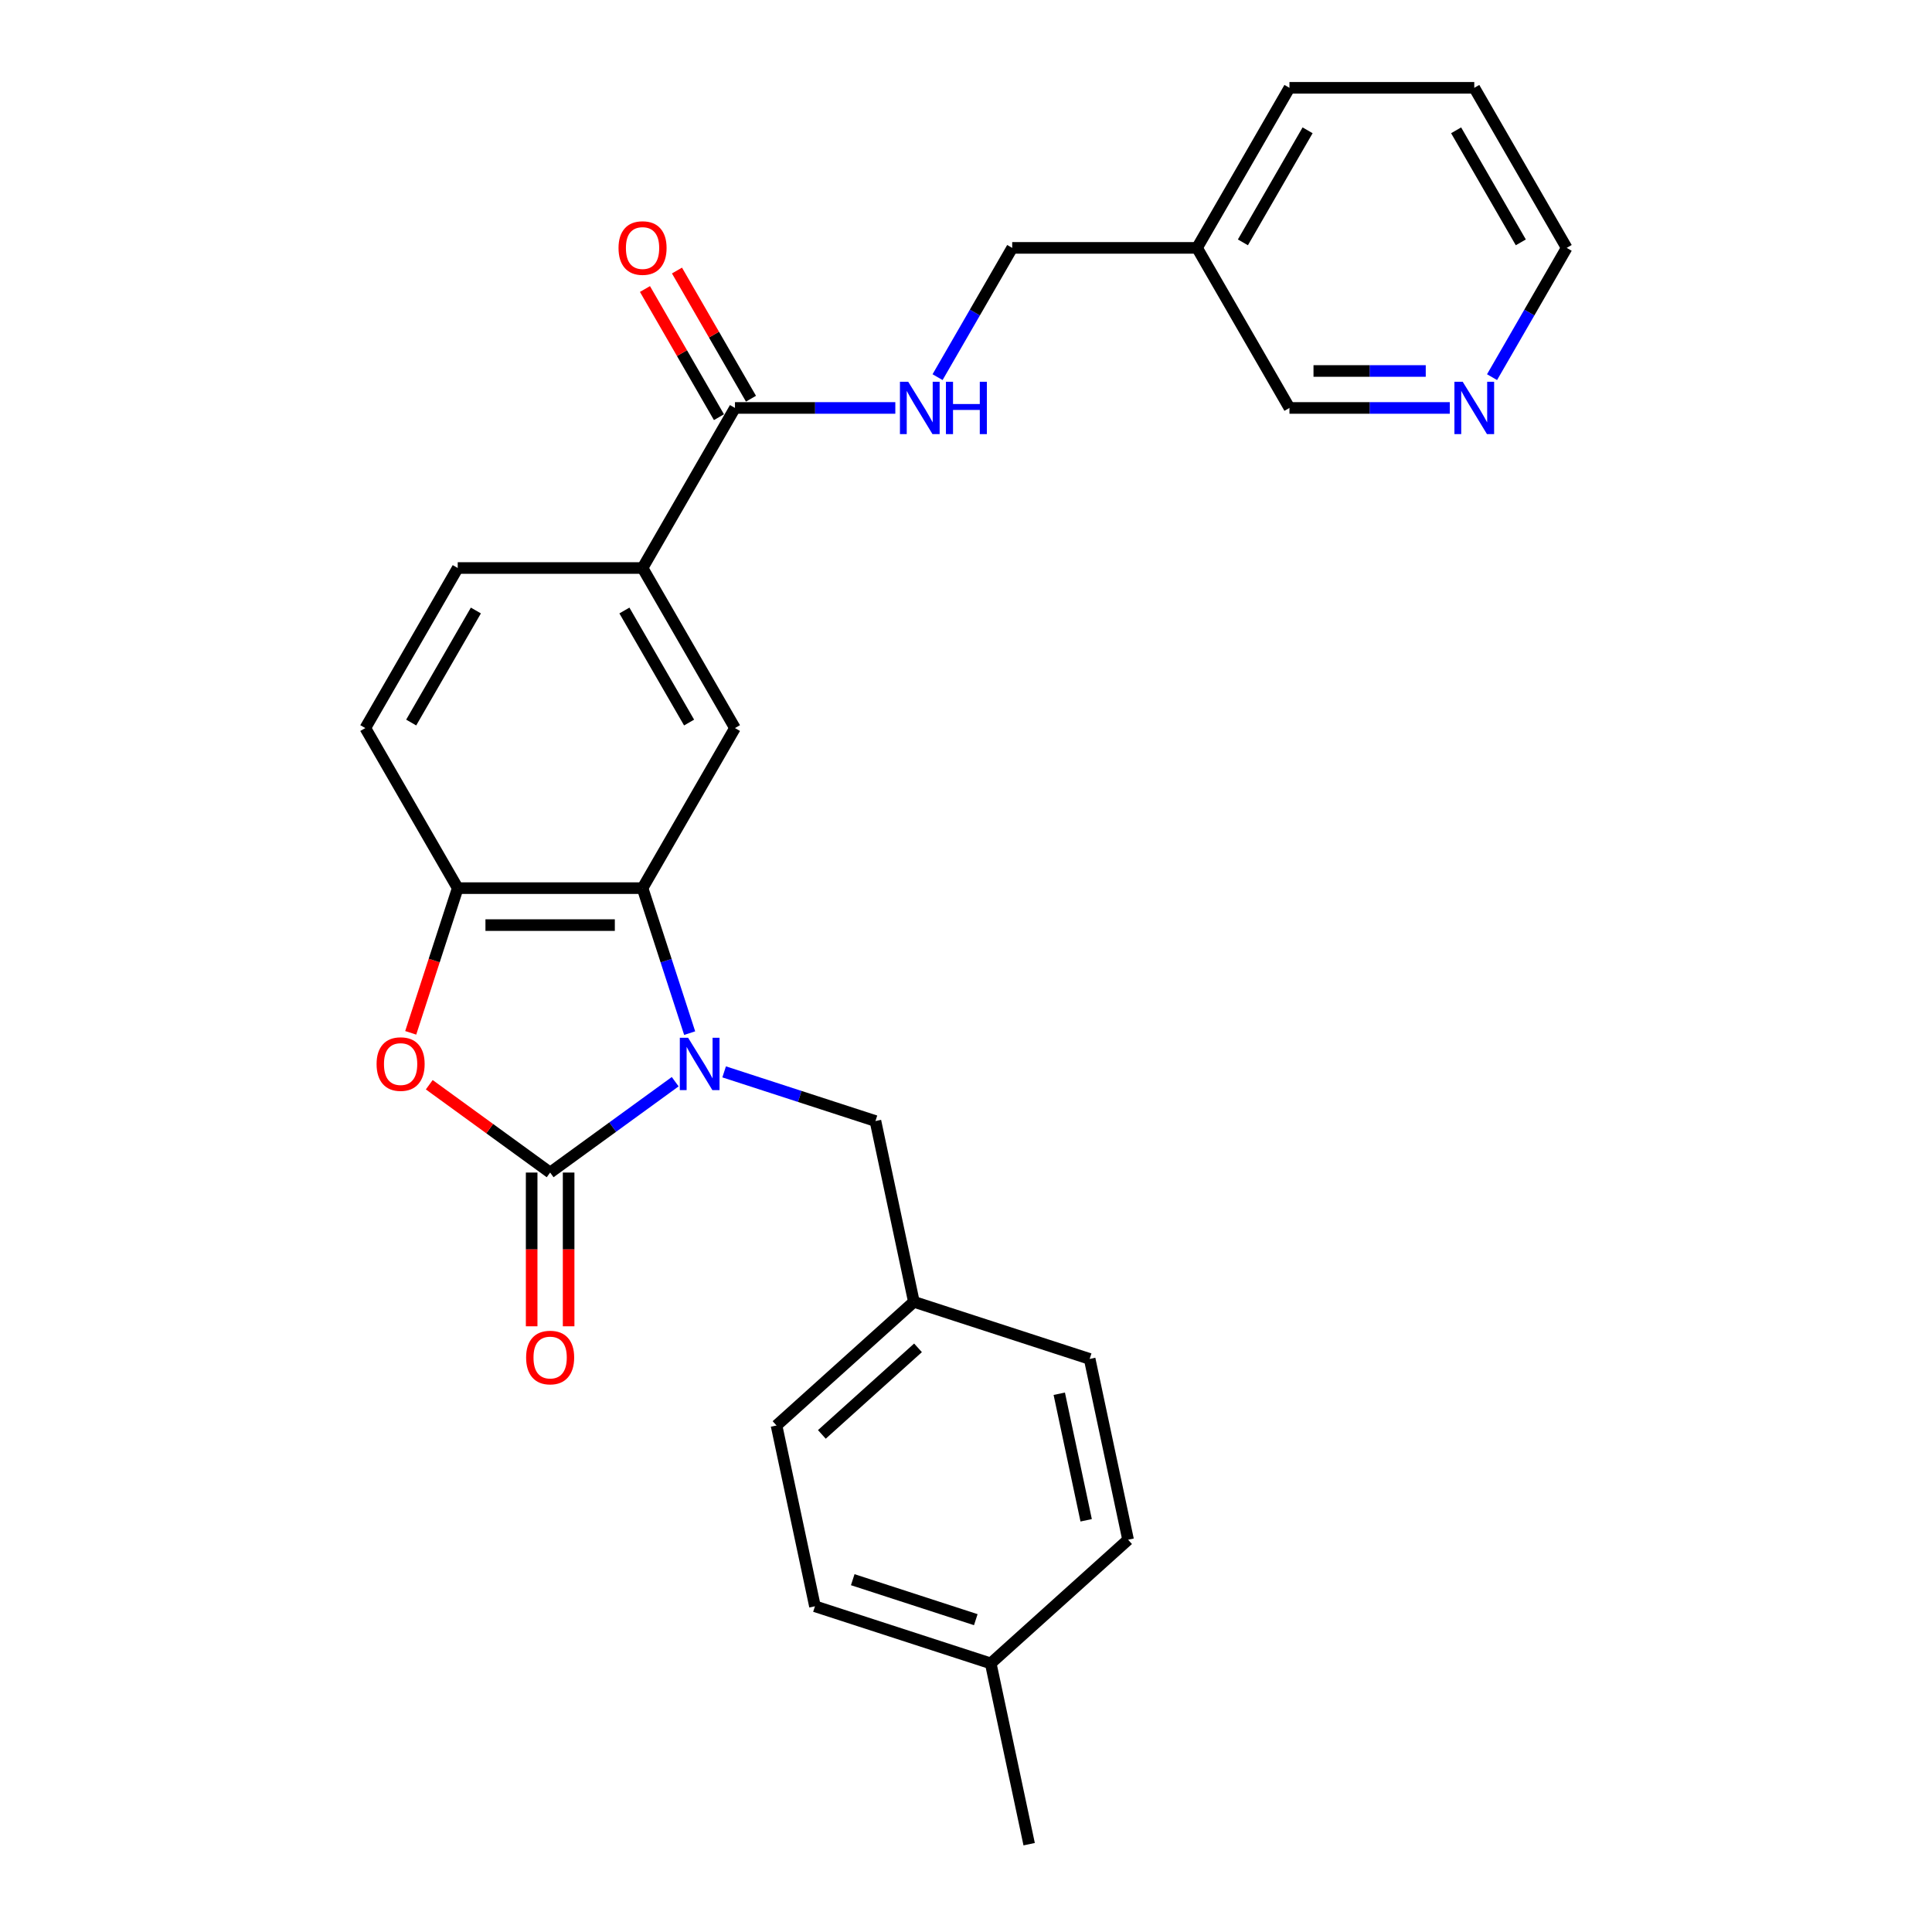 <?xml version='1.0' encoding='iso-8859-1'?>
<svg version='1.1' baseProfile='full'
              xmlns='http://www.w3.org/2000/svg'
                      xmlns:rdkit='http://www.rdkit.org/xml'
                      xmlns:xlink='http://www.w3.org/1999/xlink'
                  xml:space='preserve'
width='1000px' height='1000px' viewBox='0 0 1000 1000'>
<!-- END OF HEADER -->
<rect style='opacity:1.0;fill:#FFFFFF;stroke:none' width='1000' height='1000' x='0' y='0'> </rect>
<path class='bond-0' d='M 349.481,559.885 L 317.117,583.399' style='fill:none;fill-rule:evenodd;stroke:#0000FF;stroke-width:6px;stroke-linecap:butt;stroke-linejoin:miter;stroke-opacity:1' />
<path class='bond-0' d='M 317.117,583.399 L 284.752,606.913' style='fill:none;fill-rule:evenodd;stroke:#000000;stroke-width:6px;stroke-linecap:butt;stroke-linejoin:miter;stroke-opacity:1' />
<path class='bond-1' d='M 356.969,534.745 L 344.777,497.222' style='fill:none;fill-rule:evenodd;stroke:#0000FF;stroke-width:6px;stroke-linecap:butt;stroke-linejoin:miter;stroke-opacity:1' />
<path class='bond-1' d='M 344.777,497.222 L 332.585,459.699' style='fill:none;fill-rule:evenodd;stroke:#000000;stroke-width:6px;stroke-linecap:butt;stroke-linejoin:miter;stroke-opacity:1' />
<path class='bond-7' d='M 374.814,554.798 L 413.972,567.521' style='fill:none;fill-rule:evenodd;stroke:#0000FF;stroke-width:6px;stroke-linecap:butt;stroke-linejoin:miter;stroke-opacity:1' />
<path class='bond-7' d='M 413.972,567.521 L 453.131,580.245' style='fill:none;fill-rule:evenodd;stroke:#000000;stroke-width:6px;stroke-linecap:butt;stroke-linejoin:miter;stroke-opacity:1' />
<path class='bond-2' d='M 284.752,606.913 L 253.469,584.185' style='fill:none;fill-rule:evenodd;stroke:#000000;stroke-width:6px;stroke-linecap:butt;stroke-linejoin:miter;stroke-opacity:1' />
<path class='bond-2' d='M 253.469,584.185 L 222.185,561.456' style='fill:none;fill-rule:evenodd;stroke:#FF0000;stroke-width:6px;stroke-linecap:butt;stroke-linejoin:miter;stroke-opacity:1' />
<path class='bond-9' d='M 275.186,606.913 L 275.186,646.701' style='fill:none;fill-rule:evenodd;stroke:#000000;stroke-width:6px;stroke-linecap:butt;stroke-linejoin:miter;stroke-opacity:1' />
<path class='bond-9' d='M 275.186,646.701 L 275.186,686.488' style='fill:none;fill-rule:evenodd;stroke:#FF0000;stroke-width:6px;stroke-linecap:butt;stroke-linejoin:miter;stroke-opacity:1' />
<path class='bond-9' d='M 294.319,606.913 L 294.319,646.701' style='fill:none;fill-rule:evenodd;stroke:#000000;stroke-width:6px;stroke-linecap:butt;stroke-linejoin:miter;stroke-opacity:1' />
<path class='bond-9' d='M 294.319,646.701 L 294.319,686.488' style='fill:none;fill-rule:evenodd;stroke:#FF0000;stroke-width:6px;stroke-linecap:butt;stroke-linejoin:miter;stroke-opacity:1' />
<path class='bond-3' d='M 332.585,459.699 L 236.919,459.699' style='fill:none;fill-rule:evenodd;stroke:#000000;stroke-width:6px;stroke-linecap:butt;stroke-linejoin:miter;stroke-opacity:1' />
<path class='bond-3' d='M 318.235,478.832 L 251.269,478.832' style='fill:none;fill-rule:evenodd;stroke:#000000;stroke-width:6px;stroke-linecap:butt;stroke-linejoin:miter;stroke-opacity:1' />
<path class='bond-4' d='M 332.585,459.699 L 380.418,376.85' style='fill:none;fill-rule:evenodd;stroke:#000000;stroke-width:6px;stroke-linecap:butt;stroke-linejoin:miter;stroke-opacity:1' />
<path class='bond-27' d='M 212.585,534.592 L 224.752,497.145' style='fill:none;fill-rule:evenodd;stroke:#FF0000;stroke-width:6px;stroke-linecap:butt;stroke-linejoin:miter;stroke-opacity:1' />
<path class='bond-27' d='M 224.752,497.145 L 236.919,459.699' style='fill:none;fill-rule:evenodd;stroke:#000000;stroke-width:6px;stroke-linecap:butt;stroke-linejoin:miter;stroke-opacity:1' />
<path class='bond-10' d='M 236.919,459.699 L 189.087,376.85' style='fill:none;fill-rule:evenodd;stroke:#000000;stroke-width:6px;stroke-linecap:butt;stroke-linejoin:miter;stroke-opacity:1' />
<path class='bond-6' d='M 380.418,376.85 L 332.585,294.001' style='fill:none;fill-rule:evenodd;stroke:#000000;stroke-width:6px;stroke-linecap:butt;stroke-linejoin:miter;stroke-opacity:1' />
<path class='bond-6' d='M 356.673,373.989 L 323.19,315.995' style='fill:none;fill-rule:evenodd;stroke:#000000;stroke-width:6px;stroke-linecap:butt;stroke-linejoin:miter;stroke-opacity:1' />
<path class='bond-5' d='M 380.418,211.152 L 332.585,294.001' style='fill:none;fill-rule:evenodd;stroke:#000000;stroke-width:6px;stroke-linecap:butt;stroke-linejoin:miter;stroke-opacity:1' />
<path class='bond-8' d='M 380.418,211.152 L 421.918,211.152' style='fill:none;fill-rule:evenodd;stroke:#000000;stroke-width:6px;stroke-linecap:butt;stroke-linejoin:miter;stroke-opacity:1' />
<path class='bond-8' d='M 421.918,211.152 L 463.417,211.152' style='fill:none;fill-rule:evenodd;stroke:#0000FF;stroke-width:6px;stroke-linecap:butt;stroke-linejoin:miter;stroke-opacity:1' />
<path class='bond-11' d='M 388.703,206.369 L 369.553,173.201' style='fill:none;fill-rule:evenodd;stroke:#000000;stroke-width:6px;stroke-linecap:butt;stroke-linejoin:miter;stroke-opacity:1' />
<path class='bond-11' d='M 369.553,173.201 L 350.403,140.032' style='fill:none;fill-rule:evenodd;stroke:#FF0000;stroke-width:6px;stroke-linecap:butt;stroke-linejoin:miter;stroke-opacity:1' />
<path class='bond-11' d='M 372.133,215.936 L 352.983,182.767' style='fill:none;fill-rule:evenodd;stroke:#000000;stroke-width:6px;stroke-linecap:butt;stroke-linejoin:miter;stroke-opacity:1' />
<path class='bond-11' d='M 352.983,182.767 L 333.833,149.599' style='fill:none;fill-rule:evenodd;stroke:#FF0000;stroke-width:6px;stroke-linecap:butt;stroke-linejoin:miter;stroke-opacity:1' />
<path class='bond-13' d='M 332.585,294.001 L 236.919,294.001' style='fill:none;fill-rule:evenodd;stroke:#000000;stroke-width:6px;stroke-linecap:butt;stroke-linejoin:miter;stroke-opacity:1' />
<path class='bond-16' d='M 453.131,580.245 L 473.021,673.82' style='fill:none;fill-rule:evenodd;stroke:#000000;stroke-width:6px;stroke-linecap:butt;stroke-linejoin:miter;stroke-opacity:1' />
<path class='bond-15' d='M 485.285,195.214 L 504.601,161.759' style='fill:none;fill-rule:evenodd;stroke:#0000FF;stroke-width:6px;stroke-linecap:butt;stroke-linejoin:miter;stroke-opacity:1' />
<path class='bond-15' d='M 504.601,161.759 L 523.916,128.303' style='fill:none;fill-rule:evenodd;stroke:#000000;stroke-width:6px;stroke-linecap:butt;stroke-linejoin:miter;stroke-opacity:1' />
<path class='bond-29' d='M 189.087,376.85 L 236.919,294.001' style='fill:none;fill-rule:evenodd;stroke:#000000;stroke-width:6px;stroke-linecap:butt;stroke-linejoin:miter;stroke-opacity:1' />
<path class='bond-29' d='M 212.831,373.989 L 246.314,315.995' style='fill:none;fill-rule:evenodd;stroke:#000000;stroke-width:6px;stroke-linecap:butt;stroke-linejoin:miter;stroke-opacity:1' />
<path class='bond-12' d='M 750.414,211.152 L 708.915,211.152' style='fill:none;fill-rule:evenodd;stroke:#0000FF;stroke-width:6px;stroke-linecap:butt;stroke-linejoin:miter;stroke-opacity:1' />
<path class='bond-12' d='M 708.915,211.152 L 667.415,211.152' style='fill:none;fill-rule:evenodd;stroke:#000000;stroke-width:6px;stroke-linecap:butt;stroke-linejoin:miter;stroke-opacity:1' />
<path class='bond-12' d='M 737.965,192.019 L 708.915,192.019' style='fill:none;fill-rule:evenodd;stroke:#0000FF;stroke-width:6px;stroke-linecap:butt;stroke-linejoin:miter;stroke-opacity:1' />
<path class='bond-12' d='M 708.915,192.019 L 679.865,192.019' style='fill:none;fill-rule:evenodd;stroke:#000000;stroke-width:6px;stroke-linecap:butt;stroke-linejoin:miter;stroke-opacity:1' />
<path class='bond-30' d='M 772.282,195.214 L 791.598,161.759' style='fill:none;fill-rule:evenodd;stroke:#0000FF;stroke-width:6px;stroke-linecap:butt;stroke-linejoin:miter;stroke-opacity:1' />
<path class='bond-30' d='M 791.598,161.759 L 810.913,128.303' style='fill:none;fill-rule:evenodd;stroke:#000000;stroke-width:6px;stroke-linecap:butt;stroke-linejoin:miter;stroke-opacity:1' />
<path class='bond-14' d='M 619.582,128.303 L 523.916,128.303' style='fill:none;fill-rule:evenodd;stroke:#000000;stroke-width:6px;stroke-linecap:butt;stroke-linejoin:miter;stroke-opacity:1' />
<path class='bond-22' d='M 619.582,128.303 L 667.415,211.152' style='fill:none;fill-rule:evenodd;stroke:#000000;stroke-width:6px;stroke-linecap:butt;stroke-linejoin:miter;stroke-opacity:1' />
<path class='bond-24' d='M 619.582,128.303 L 667.415,45.455' style='fill:none;fill-rule:evenodd;stroke:#000000;stroke-width:6px;stroke-linecap:butt;stroke-linejoin:miter;stroke-opacity:1' />
<path class='bond-24' d='M 643.327,125.443 L 676.81,67.448' style='fill:none;fill-rule:evenodd;stroke:#000000;stroke-width:6px;stroke-linecap:butt;stroke-linejoin:miter;stroke-opacity:1' />
<path class='bond-18' d='M 473.021,673.82 L 564.004,703.382' style='fill:none;fill-rule:evenodd;stroke:#000000;stroke-width:6px;stroke-linecap:butt;stroke-linejoin:miter;stroke-opacity:1' />
<path class='bond-19' d='M 473.021,673.82 L 401.927,737.833' style='fill:none;fill-rule:evenodd;stroke:#000000;stroke-width:6px;stroke-linecap:butt;stroke-linejoin:miter;stroke-opacity:1' />
<path class='bond-19' d='M 475.159,697.641 L 425.394,742.45' style='fill:none;fill-rule:evenodd;stroke:#000000;stroke-width:6px;stroke-linecap:butt;stroke-linejoin:miter;stroke-opacity:1' />
<path class='bond-17' d='M 512.801,860.97 L 421.817,831.408' style='fill:none;fill-rule:evenodd;stroke:#000000;stroke-width:6px;stroke-linecap:butt;stroke-linejoin:miter;stroke-opacity:1' />
<path class='bond-17' d='M 505.066,838.339 L 441.377,817.646' style='fill:none;fill-rule:evenodd;stroke:#000000;stroke-width:6px;stroke-linecap:butt;stroke-linejoin:miter;stroke-opacity:1' />
<path class='bond-25' d='M 512.801,860.97 L 532.691,954.545' style='fill:none;fill-rule:evenodd;stroke:#000000;stroke-width:6px;stroke-linecap:butt;stroke-linejoin:miter;stroke-opacity:1' />
<path class='bond-28' d='M 512.801,860.97 L 583.894,796.957' style='fill:none;fill-rule:evenodd;stroke:#000000;stroke-width:6px;stroke-linecap:butt;stroke-linejoin:miter;stroke-opacity:1' />
<path class='bond-21' d='M 564.004,703.382 L 583.894,796.957' style='fill:none;fill-rule:evenodd;stroke:#000000;stroke-width:6px;stroke-linecap:butt;stroke-linejoin:miter;stroke-opacity:1' />
<path class='bond-21' d='M 548.273,721.397 L 562.196,786.899' style='fill:none;fill-rule:evenodd;stroke:#000000;stroke-width:6px;stroke-linecap:butt;stroke-linejoin:miter;stroke-opacity:1' />
<path class='bond-20' d='M 401.927,737.833 L 421.817,831.408' style='fill:none;fill-rule:evenodd;stroke:#000000;stroke-width:6px;stroke-linecap:butt;stroke-linejoin:miter;stroke-opacity:1' />
<path class='bond-23' d='M 810.913,128.303 L 763.081,45.455' style='fill:none;fill-rule:evenodd;stroke:#000000;stroke-width:6px;stroke-linecap:butt;stroke-linejoin:miter;stroke-opacity:1' />
<path class='bond-23' d='M 787.169,125.443 L 753.686,67.448' style='fill:none;fill-rule:evenodd;stroke:#000000;stroke-width:6px;stroke-linecap:butt;stroke-linejoin:miter;stroke-opacity:1' />
<path class='bond-26' d='M 667.415,45.455 L 763.081,45.455' style='fill:none;fill-rule:evenodd;stroke:#000000;stroke-width:6px;stroke-linecap:butt;stroke-linejoin:miter;stroke-opacity:1' />
<path  class='atom-0' d='M 356.159 537.136
L 365.036 551.486
Q 365.917 552.902, 367.332 555.466
Q 368.748 558.03, 368.825 558.183
L 368.825 537.136
L 372.422 537.136
L 372.422 564.229
L 368.71 564.229
L 359.182 548.54
Q 358.072 546.703, 356.886 544.598
Q 355.738 542.494, 355.393 541.843
L 355.393 564.229
L 351.873 564.229
L 351.873 537.136
L 356.159 537.136
' fill='#0000FF'/>
<path  class='atom-3' d='M 194.921 550.759
Q 194.921 544.254, 198.135 540.619
Q 201.349 536.983, 207.357 536.983
Q 213.365 536.983, 216.579 540.619
Q 219.794 544.254, 219.794 550.759
Q 219.794 557.341, 216.541 561.091
Q 213.288 564.803, 207.357 564.803
Q 201.388 564.803, 198.135 561.091
Q 194.921 557.379, 194.921 550.759
M 207.357 561.741
Q 211.49 561.741, 213.709 558.986
Q 215.967 556.193, 215.967 550.759
Q 215.967 545.44, 213.709 542.761
Q 211.49 540.045, 207.357 540.045
Q 203.224 540.045, 200.967 542.723
Q 198.747 545.402, 198.747 550.759
Q 198.747 556.231, 200.967 558.986
Q 203.224 561.741, 207.357 561.741
' fill='#FF0000'/>
<path  class='atom-9' d='M 470.095 197.606
L 478.973 211.956
Q 479.853 213.372, 481.269 215.936
Q 482.685 218.499, 482.761 218.653
L 482.761 197.606
L 486.358 197.606
L 486.358 224.699
L 482.646 224.699
L 473.118 209.009
Q 472.008 207.173, 470.822 205.068
Q 469.674 202.963, 469.33 202.313
L 469.33 224.699
L 465.809 224.699
L 465.809 197.606
L 470.095 197.606
' fill='#0000FF'/>
<path  class='atom-9' d='M 489.611 197.606
L 493.284 197.606
L 493.284 209.124
L 507.137 209.124
L 507.137 197.606
L 510.81 197.606
L 510.81 224.699
L 507.137 224.699
L 507.137 212.186
L 493.284 212.186
L 493.284 224.699
L 489.611 224.699
L 489.611 197.606
' fill='#0000FF'/>
<path  class='atom-10' d='M 272.316 702.656
Q 272.316 696.15, 275.53 692.515
Q 278.744 688.88, 284.752 688.88
Q 290.76 688.88, 293.974 692.515
Q 297.189 696.15, 297.189 702.656
Q 297.189 709.237, 293.936 712.988
Q 290.684 716.699, 284.752 716.699
Q 278.783 716.699, 275.53 712.988
Q 272.316 709.276, 272.316 702.656
M 284.752 713.638
Q 288.885 713.638, 291.104 710.883
Q 293.362 708.089, 293.362 702.656
Q 293.362 697.337, 291.104 694.658
Q 288.885 691.941, 284.752 691.941
Q 280.619 691.941, 278.362 694.62
Q 276.142 697.298, 276.142 702.656
Q 276.142 708.128, 278.362 710.883
Q 280.619 713.638, 284.752 713.638
' fill='#FF0000'/>
<path  class='atom-12' d='M 320.149 128.38
Q 320.149 121.875, 323.363 118.239
Q 326.577 114.604, 332.585 114.604
Q 338.593 114.604, 341.807 118.239
Q 345.022 121.875, 345.022 128.38
Q 345.022 134.962, 341.769 138.712
Q 338.516 142.424, 332.585 142.424
Q 326.616 142.424, 323.363 138.712
Q 320.149 135, 320.149 128.38
M 332.585 139.362
Q 336.718 139.362, 338.937 136.607
Q 341.195 133.814, 341.195 128.38
Q 341.195 123.061, 338.937 120.382
Q 336.718 117.665, 332.585 117.665
Q 328.452 117.665, 326.195 120.344
Q 323.975 123.023, 323.975 128.38
Q 323.975 133.852, 326.195 136.607
Q 328.452 139.362, 332.585 139.362
' fill='#FF0000'/>
<path  class='atom-13' d='M 757.092 197.606
L 765.97 211.956
Q 766.85 213.372, 768.266 215.936
Q 769.682 218.499, 769.758 218.653
L 769.758 197.606
L 773.355 197.606
L 773.355 224.699
L 769.643 224.699
L 760.115 209.009
Q 759.005 207.173, 757.819 205.068
Q 756.671 202.963, 756.327 202.313
L 756.327 224.699
L 752.806 224.699
L 752.806 197.606
L 757.092 197.606
' fill='#0000FF'/>
</svg>
